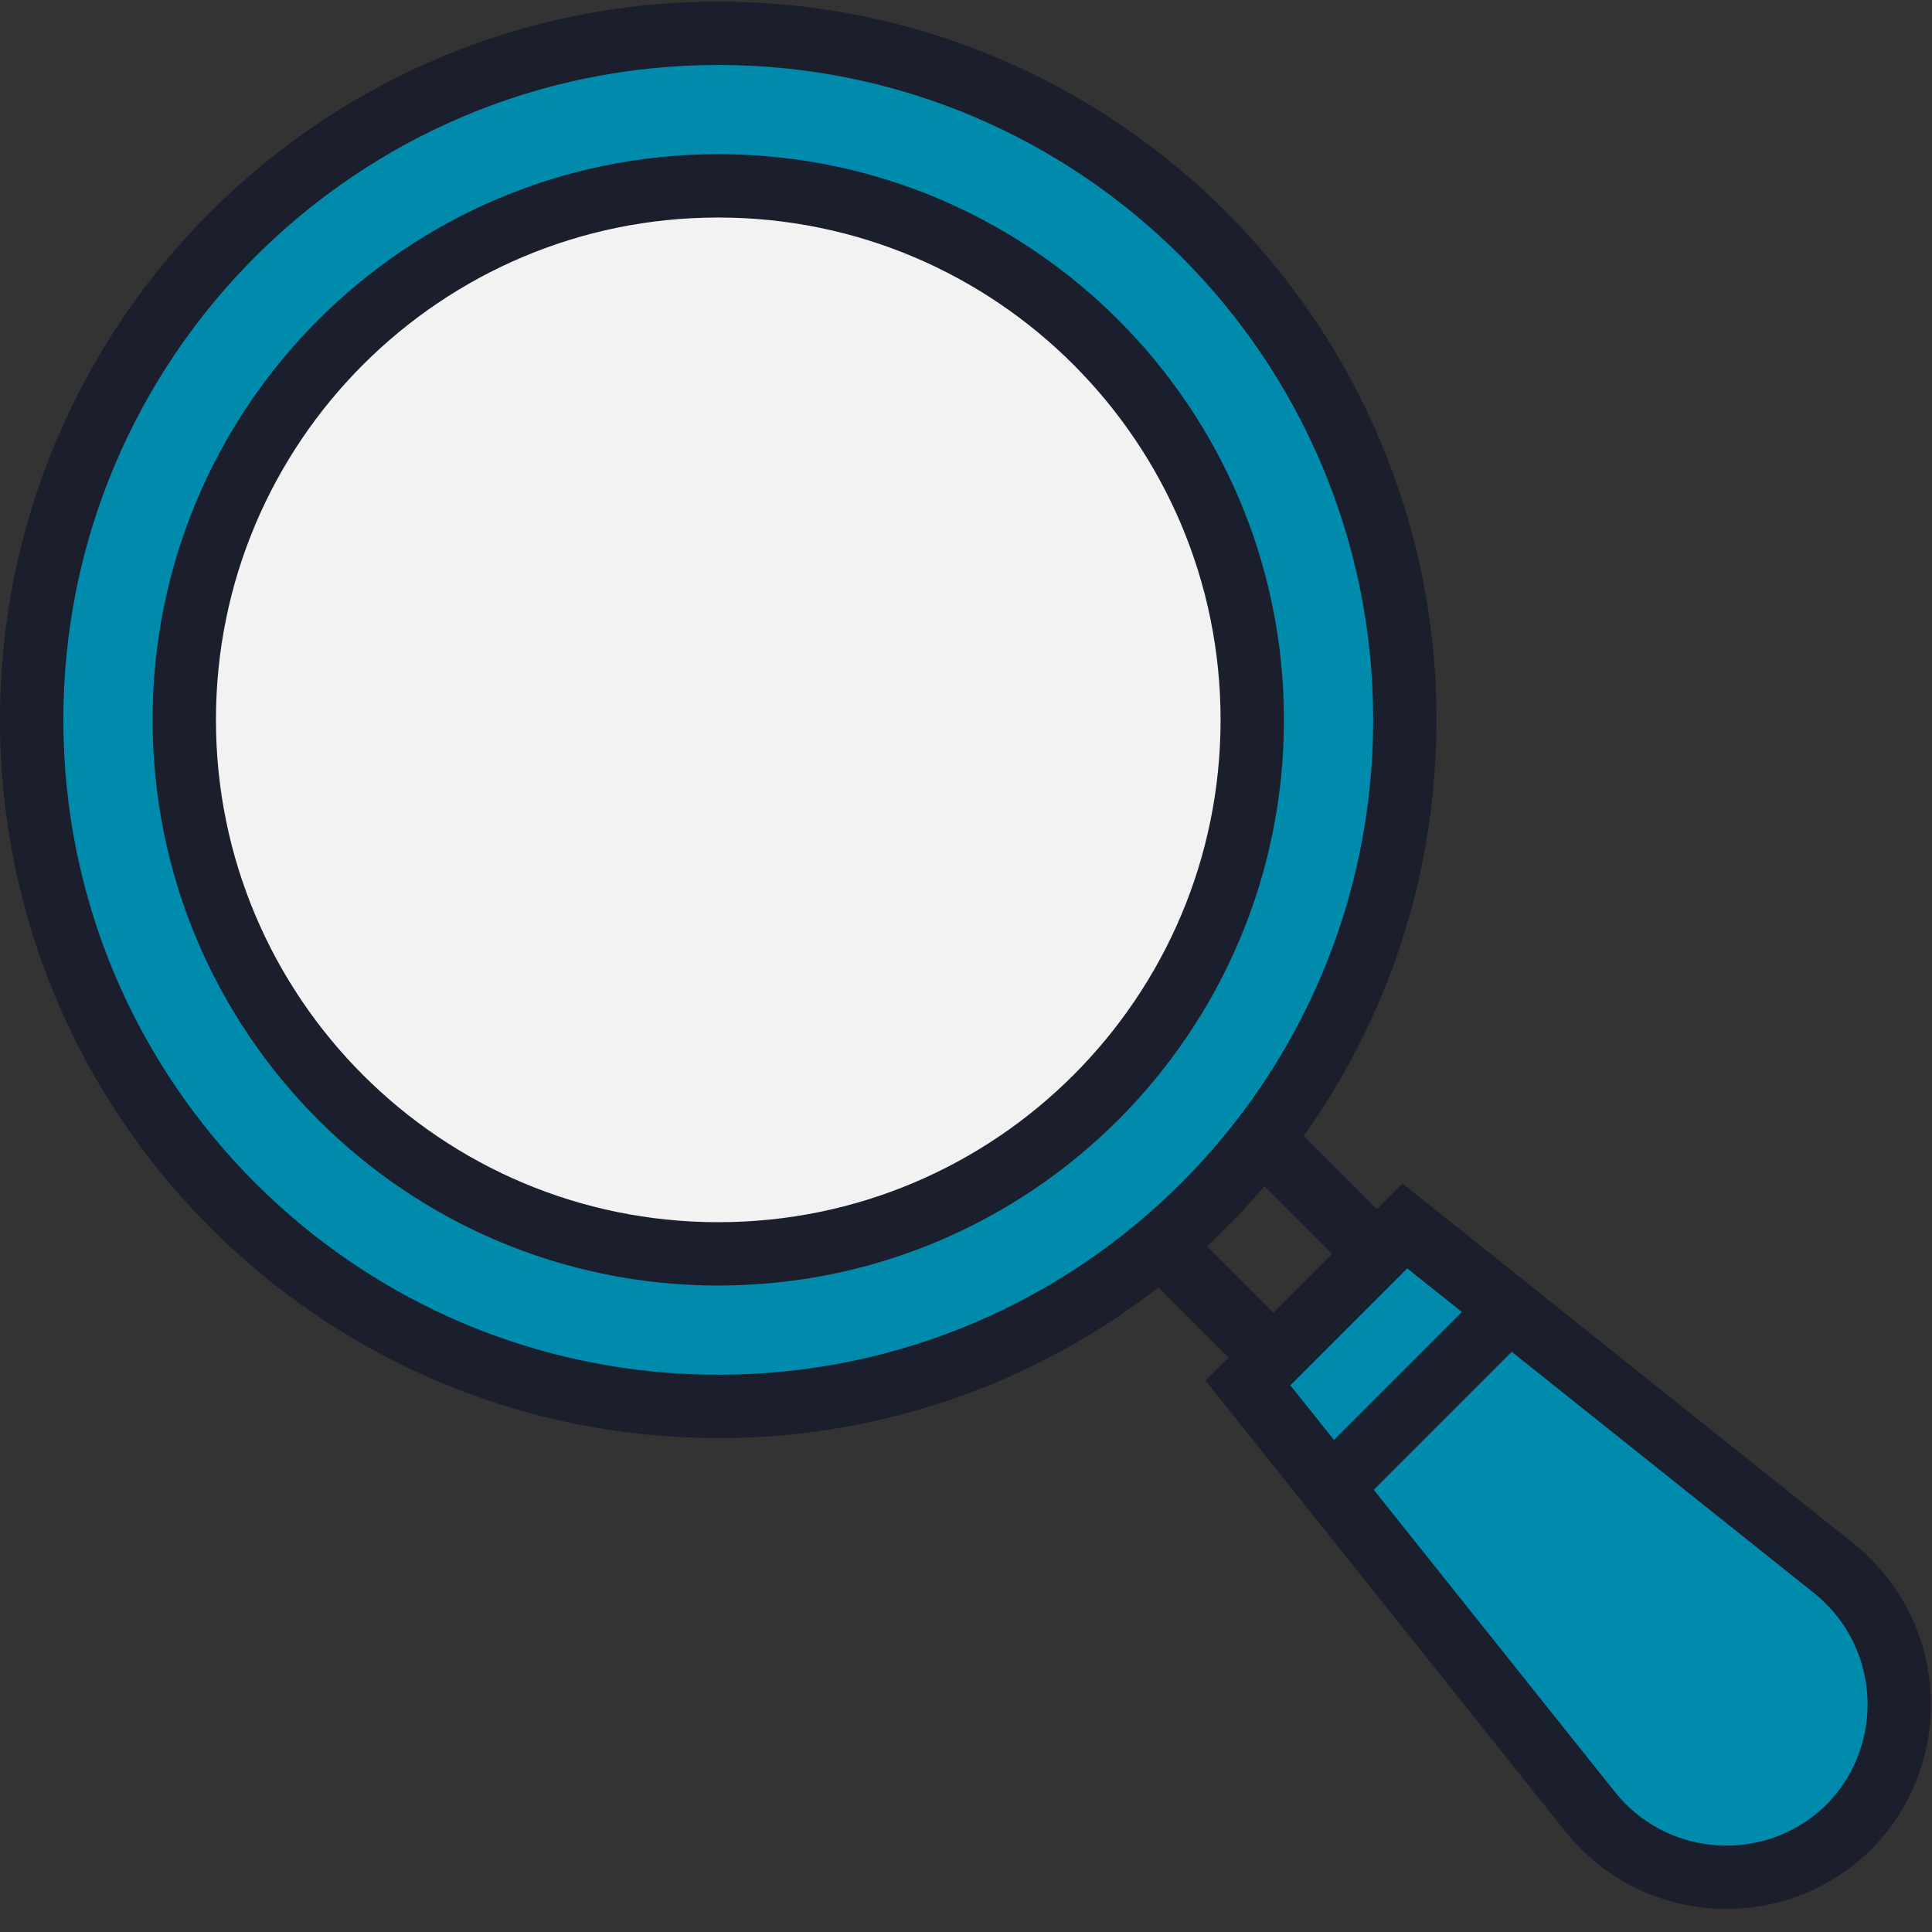 <svg height="61" viewBox="0 0 61 61" width="61" xmlns="http://www.w3.org/2000/svg"><rect x="0" y="0" width="61" height="61" fill="#333333" stroke="none"/><g fill="none" fill-rule="evenodd" transform="translate(1 1)"><path d="m38.428 42.663 10.832 13.564c1.911 2.365 5.377 2.734 7.742.824.141-.115.277-.235.406-.363 2.139-2.161 2.12-5.647-.041-7.786-.132-.13-.269-.253-.413-.369l-13.599-10.825z" fill="#008aab"/><path d="m35.661 38.277 3.27-3.27 3.577 3.577-3.27 3.27z"/><path d="m21.836 4.621c9.395 0 17.012 7.616 17.012 17.012 0 9.395-7.617 17.012-17.012 17.012s-17.012-7.617-17.012-17.012c0-9.396 7.617-17.012 17.012-17.012" fill="#f2f2f2"/><path d="m33.859 33.662c-6.642 6.64-17.409 6.638-24.049-.003-6.64-6.642-6.638-17.409.004-24.049 6.64-6.639 17.405-6.639 24.045 0 6.639 6.643 6.639 17.409 0 24.052m-27.328-27.328c-8.453 8.451-8.455 22.155-.005 30.609 8.451 8.453 22.155 8.455 30.609.004 8.453-8.451 8.455-22.154.005-30.608-.002-.002-.004-.003-.005-.005-8.454-8.445-22.15-8.445-30.604 0" fill="#008aab"/><g stroke="#1b1e2c" stroke-width="2"><path d="m21.678.051c11.972 0 21.678 9.705 21.678 21.678 0 11.972-9.706 21.677-21.678 21.677s-21.678-9.705-21.678-21.677c0-11.973 9.706-21.678 21.678-21.678z"/><path d="m21.678 4.868c9.312 0 16.86 7.549 16.86 16.86 0 9.312-7.548 16.861-16.86 16.861s-16.86-7.549-16.86-16.861c0-9.311 7.548-16.86 16.86-16.86z"/><path d="m38.401 42.663 10.825 13.564c1.911 2.365 5.377 2.734 7.742.824.141-.115.277-.235.406-.363 2.139-2.161 2.12-5.647-.041-7.786-.132-.13-.269-.253-.413-.369l-13.564-10.825z"/><path d="m40.851 46.145 5.987-5.987"/><path d="m35.689 38.348 3.51 3.51"/><path d="m38.958 35.079 3.51 3.51"/></g></g></svg>
